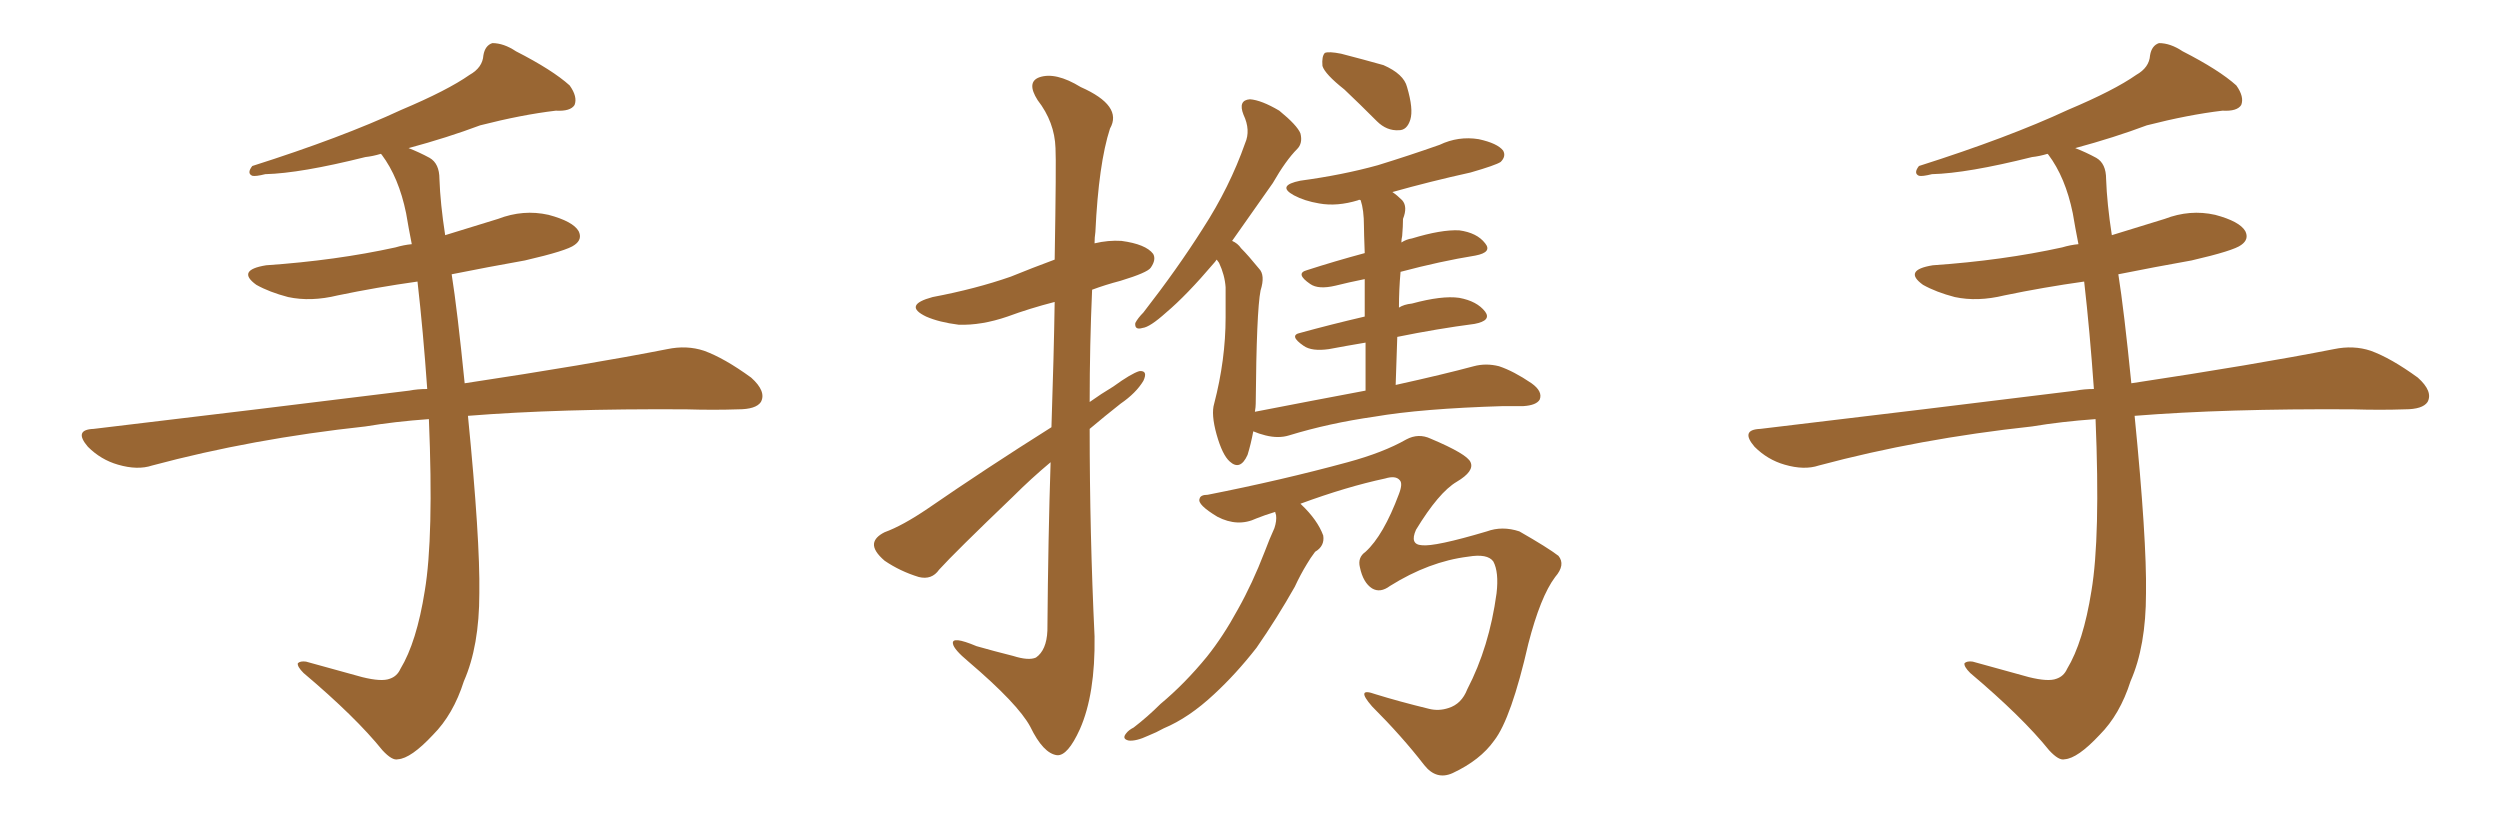 <svg xmlns="http://www.w3.org/2000/svg" xmlns:xlink="http://www.w3.org/1999/xlink" width="450" height="150"><path fill="#996633" padding="10" d="M77.20 75.44L77.20 75.44L77.20 75.44Q71.04 75.88 65.77 76.76L65.77 76.76Q45.41 78.96 27.39 83.79L27.39 83.79Q24.76 84.67 21.24 83.64L21.24 83.64Q18.16 82.76 15.82 80.42L15.82 80.42Q13.18 77.34 16.85 77.20L16.85 77.20Q47.61 73.54 73.68 70.31L73.68 70.31Q75.15 70.02 76.90 70.02L76.90 70.02Q76.17 59.62 75.15 50.68L75.15 50.68Q67.82 51.71 60.79 53.17L60.79 53.17Q55.96 54.35 51.86 53.47L51.86 53.47Q48.49 52.59 46.14 51.27L46.14 51.27Q42.48 48.63 47.90 47.75L47.90 47.75Q60.50 46.88 71.19 44.53L71.19 44.53Q72.66 44.09 74.12 43.95L74.12 43.95Q73.54 41.02 73.10 38.38L73.10 38.38Q71.78 31.93 68.70 27.83L68.70 27.83Q68.55 27.69 68.55 27.69L68.55 27.69Q67.09 28.13 65.77 28.27L65.77 28.27Q54.05 31.20 47.75 31.35L47.75 31.35Q46.00 31.79 45.41 31.64L45.41 31.64Q44.38 31.20 45.41 29.88L45.41 29.88Q61.52 24.76 72.22 19.78L72.22 19.78Q80.57 16.26 84.52 13.48L84.52 13.48Q86.87 12.16 87.01 9.96L87.01 9.96Q87.30 8.20 88.62 7.76L88.62 7.76Q90.67 7.76 92.87 9.23L92.87 9.23Q99.46 12.60 102.54 15.38L102.54 15.38Q104.00 17.43 103.42 18.90L103.42 18.90Q102.69 20.07 100.05 19.92L100.05 19.92Q93.90 20.65 86.43 22.56L86.43 22.56Q80.57 24.76 73.54 26.66L73.54 26.66Q75.44 27.39 77.34 28.42L77.34 28.42Q79.10 29.44 79.10 32.23L79.10 32.23Q79.25 36.62 80.13 42.33L80.13 42.33Q84.81 40.87 89.65 39.40L89.65 39.40Q94.19 37.65 98.73 38.67L98.73 38.67Q103.13 39.84 104.15 41.60L104.15 41.60Q104.88 43.07 103.42 44.09L103.42 44.09Q102.10 45.12 94.48 46.88L94.48 46.88Q87.89 48.05 81.30 49.37L81.30 49.37Q82.32 55.81 83.64 68.99L83.64 68.99Q105.91 65.63 120.12 62.84L120.12 62.84Q123.63 62.11 126.71 63.13L126.71 63.13Q130.37 64.45 135.21 67.97L135.21 67.97Q137.99 70.46 136.96 72.36L136.96 72.36Q136.08 73.68 132.86 73.68L132.86 73.68Q128.47 73.83 123.49 73.68L123.49 73.68Q100.63 73.54 84.23 74.85L84.23 74.85Q86.43 97.12 86.28 106.79L86.28 106.79Q86.28 116.31 83.50 122.61L83.50 122.61Q81.59 128.61 77.93 132.28L77.93 132.28Q73.97 136.52 71.63 136.67L71.63 136.67Q70.61 136.96 68.85 135.06L68.85 135.06Q64.01 129.05 54.64 121.14L54.64 121.14Q53.47 119.97 53.61 119.38L53.61 119.38Q54.05 118.95 55.08 119.09L55.08 119.09Q59.77 120.41 65.19 121.88L65.19 121.88Q68.70 122.75 70.17 122.17L70.17 122.17Q71.48 121.73 72.07 120.41L72.07 120.41Q75 115.58 76.46 106.35L76.46 106.35Q78.08 96.68 77.20 75.44ZM189.26 76.90L189.26 76.90Q189.70 63.72 189.84 54.35L189.84 54.35Q185.30 55.52 181.35 56.98L181.35 56.98Q176.66 58.59 172.56 58.45L172.56 58.45Q169.04 58.01 166.70 56.98L166.70 56.98Q162.45 54.93 167.87 53.47L167.87 53.47Q175.63 52.00 181.93 49.80L181.93 49.80Q185.89 48.19 189.84 46.73L189.84 46.73Q190.14 29.00 189.99 26.66L189.99 26.66Q189.84 21.97 186.77 18.02L186.77 18.02Q184.72 14.79 187.06 13.92L187.06 13.92Q189.99 12.89 194.53 15.67L194.53 15.67Q202.15 19.04 199.80 23.14L199.80 23.14Q197.75 29.44 197.17 41.75L197.17 41.75Q197.02 42.77 197.02 43.80L197.02 43.80Q199.51 43.21 201.86 43.36L201.86 43.36Q206.25 43.95 207.57 45.70L207.57 45.70Q208.15 46.73 207.13 48.19L207.13 48.19Q206.54 49.07 201.71 50.54L201.71 50.54Q198.93 51.27 196.58 52.15L196.58 52.15Q196.14 62.11 196.14 72.36L196.14 72.36Q198.19 70.90 200.39 69.58L200.39 69.58Q203.61 67.24 205.08 66.80L205.08 66.80Q206.69 66.65 205.81 68.55L205.81 68.55Q204.49 70.75 201.71 72.66L201.71 72.66Q198.93 74.85 196.14 77.20L196.14 77.20Q196.14 95.95 197.02 114.55L197.02 114.55Q197.17 124.95 194.38 131.25L194.38 131.25Q192.19 136.08 190.28 135.94L190.28 135.94Q187.79 135.64 185.45 130.81L185.45 130.81Q183.25 126.71 174.32 119.09L174.32 119.09Q171.68 116.89 171.53 115.87L171.53 115.87Q171.24 114.40 175.78 116.31L175.78 116.31Q178.86 117.19 182.37 118.07L182.37 118.07Q185.16 118.95 186.47 118.36L186.47 118.36Q188.38 117.04 188.53 113.53L188.53 113.53Q188.67 96.53 189.11 83.20L189.11 83.20Q185.60 86.13 182.37 89.36L182.37 89.36Q171.83 99.46 169.04 102.54L169.04 102.54Q167.72 104.44 165.38 103.86L165.38 103.86Q162.01 102.83 159.23 100.93L159.23 100.93Q157.18 99.17 157.32 97.85L157.32 97.85Q157.47 96.68 159.23 95.80L159.23 95.80Q162.45 94.63 166.99 91.55L166.99 91.55Q177.39 84.38 189.26 76.90ZM241.99 16.11L241.99 16.11Q238.48 13.33 238.04 11.87L238.04 11.87Q237.89 10.11 238.48 9.52L238.48 9.52Q239.21 9.23 241.41 9.67L241.41 9.67Q245.36 10.69 249.02 11.72L249.02 11.72Q252.69 13.33 253.27 15.67L253.27 15.67Q254.44 19.63 253.86 21.53L253.86 21.53Q253.27 23.44 251.81 23.44L251.81 23.44Q249.61 23.58 247.85 21.83L247.85 21.83Q244.78 18.75 241.99 16.11ZM245.80 70.31L245.80 70.31Q245.80 65.33 245.80 61.67L245.80 61.67Q242.29 62.26 239.21 62.84L239.21 62.84Q236.13 63.28 234.67 62.26L234.67 62.26Q231.88 60.35 234.08 59.91L234.08 59.91Q239.36 58.45 245.65 56.98L245.65 56.98Q245.65 53.03 245.65 50.24L245.65 50.24Q242.72 50.83 240.38 51.42L240.38 51.42Q237.30 52.15 235.84 51.12L235.84 51.12Q233.06 49.22 235.25 48.63L235.25 48.63Q240.23 47.02 245.65 45.56L245.65 45.56Q245.51 41.75 245.51 40.72L245.51 40.72Q245.51 37.79 244.92 36.04L244.92 36.04Q244.63 35.89 244.48 36.04L244.48 36.04Q240.67 37.21 237.45 36.62L237.45 36.62Q234.81 36.18 232.91 35.16L232.91 35.16Q229.69 33.40 234.08 32.52L234.08 32.52Q241.70 31.49 248.00 29.74L248.00 29.74Q253.71 27.98 259.13 26.07L259.13 26.07Q262.50 24.46 266.16 25.05L266.16 25.05Q269.53 25.78 270.56 27.10L270.56 27.10Q271.14 28.13 270.12 29.15L270.12 29.15Q269.24 29.74 264.70 31.05L264.70 31.05Q257.37 32.67 250.63 34.57L250.63 34.57Q251.51 35.16 252.39 36.04L252.39 36.04Q253.42 37.21 252.54 39.40L252.54 39.40Q252.54 40.72 252.39 42.48L252.39 42.48Q252.25 43.07 252.25 43.65L252.25 43.65Q253.13 43.07 254.15 42.92L254.15 42.92Q259.42 41.31 262.65 41.46L262.65 41.46Q265.87 41.89 267.33 43.80L267.33 43.80Q268.65 45.41 265.58 46.00L265.58 46.00Q259.28 47.02 252.10 48.93L252.10 48.93Q251.81 52.15 251.81 55.37L251.81 55.37Q252.69 54.79 254.15 54.64L254.15 54.64Q259.57 53.17 262.65 53.61L262.65 53.61Q265.87 54.20 267.33 56.10L267.33 56.10Q268.51 57.71 265.43 58.30L265.43 58.30Q258.69 59.18 251.51 60.64L251.51 60.64Q251.37 64.75 251.22 69.29L251.22 69.29Q259.86 67.38 265.28 65.92L265.28 65.92Q267.48 65.33 269.82 65.92L269.82 65.92Q272.46 66.80 275.68 68.99L275.68 68.99Q277.73 70.46 277.15 71.92L277.15 71.92Q276.56 72.95 274.22 73.10L274.22 73.10Q272.46 73.10 270.56 73.10L270.56 73.10Q255.91 73.54 247.41 75L247.41 75Q239.21 76.17 232.03 78.37L232.03 78.37Q230.13 78.96 227.78 78.37L227.78 78.37Q226.61 78.08 225.59 77.64L225.59 77.64Q225.15 79.98 224.56 81.88L224.56 81.88Q223.24 84.81 221.34 83.06L221.34 83.06Q220.02 81.88 218.99 78.22L218.99 78.22Q217.97 74.56 218.55 72.66L218.55 72.66Q220.61 64.75 220.61 57.13L220.61 57.13Q220.61 54.49 220.61 51.71L220.61 51.71Q220.46 49.51 219.43 47.31L219.43 47.31Q219.14 46.88 218.99 46.73L218.99 46.73Q218.70 47.17 218.55 47.31L218.55 47.31Q213.57 53.17 209.91 56.25L209.91 56.25Q206.98 58.89 205.66 59.03L205.66 59.03Q204.20 59.47 204.35 58.15L204.35 58.15Q204.79 57.28 205.81 56.25L205.81 56.25Q211.96 48.34 216.50 41.16L216.50 41.16Q221.34 33.69 224.12 25.78L224.12 25.78Q225.15 23.44 223.83 20.65L223.83 20.65Q222.80 18.02 225 17.87L225 17.87Q227.05 18.02 230.27 19.92L230.27 19.92Q233.50 22.56 234.08 24.02L234.08 24.02Q234.52 25.78 233.50 26.81L233.50 26.81Q231.45 28.86 229.10 32.96L229.10 32.96Q225 38.82 221.78 43.36L221.78 43.36Q222.80 43.80 223.39 44.68L223.39 44.68Q224.71 46.00 226.61 48.34L226.61 48.34Q227.78 49.51 226.90 52.29L226.90 52.29Q226.17 55.96 226.03 72.66L226.03 72.66Q226.03 73.24 225.88 74.12L225.88 74.12Q236.43 72.07 245.80 70.31ZM229.54 92.14L229.54 92.14L229.54 92.14Q227.64 92.72 226.17 93.31L226.17 93.31Q222.80 94.92 219.14 93.02L219.14 93.02Q215.48 90.82 215.92 89.79L215.92 89.79Q216.06 89.06 217.38 89.06L217.38 89.06Q230.71 86.43 242.58 83.20L242.58 83.20Q249.02 81.45 253.13 79.10L253.13 79.10Q255.32 77.93 257.52 78.96L257.52 78.96Q264.11 81.74 264.70 83.20L264.70 83.20Q265.43 84.81 262.21 86.72L262.21 86.72Q258.98 88.62 254.88 95.36L254.88 95.36Q253.71 98.00 255.91 98.14L255.91 98.14Q258.25 98.44 267.63 95.65L267.63 95.65Q270.41 94.63 273.49 95.65L273.49 95.65Q278.61 98.58 280.52 100.05L280.52 100.05Q281.84 101.66 279.93 103.86L279.93 103.86Q277.29 107.37 275.10 115.87L275.10 115.87Q272.02 129.35 268.95 133.30L268.95 133.30Q266.46 136.82 261.47 139.16L261.47 139.16Q258.54 140.48 256.35 137.70L256.35 137.70Q252.39 132.57 246.97 127.15L246.97 127.15Q243.90 123.63 247.56 124.95L247.56 124.95Q251.81 126.27 257.23 127.59L257.23 127.59Q258.98 128.03 260.74 127.44L260.74 127.44Q263.09 126.71 264.11 124.07L264.11 124.07Q268.07 116.46 269.38 106.79L269.38 106.79Q269.82 102.98 268.80 101.07L268.80 101.07Q267.77 99.61 264.26 100.20L264.26 100.20Q257.23 101.07 250.20 105.47L250.20 105.47Q248.44 106.79 246.97 105.91L246.97 105.91Q245.36 104.88 244.78 102.10L244.78 102.10Q244.34 100.34 245.80 99.32L245.80 99.32Q249.02 96.39 251.81 88.92L251.81 88.92Q252.54 87.01 251.95 86.43L251.95 86.43Q251.22 85.55 249.32 86.13L249.32 86.13Q242.43 87.60 234.08 90.67L234.08 90.67Q234.08 90.67 234.23 90.82L234.23 90.82Q237.16 93.60 238.18 96.39L238.18 96.39Q238.48 98.29 236.72 99.32L236.72 99.32Q235.84 100.49 235.25 101.51L235.25 101.51Q234.08 103.42 233.06 105.62L233.06 105.62Q229.83 111.33 226.17 116.60L226.17 116.60Q222.51 121.29 218.55 124.95L218.55 124.95Q214.01 129.20 209.47 131.10L209.47 131.10Q208.15 131.84 206.69 132.42L206.69 132.42Q204.49 133.45 203.17 133.30L203.17 133.30Q201.86 133.01 202.73 131.98L202.73 131.98Q203.17 131.40 204.05 130.96L204.05 130.96Q206.54 129.05 208.89 126.71L208.89 126.71Q213.28 123.05 217.24 118.21L217.24 118.21Q220.17 114.55 222.80 109.72L222.80 109.72Q225.44 105.03 227.64 99.32L227.64 99.32Q228.52 96.97 229.39 95.07L229.39 95.07Q229.83 93.75 229.69 92.72L229.69 92.72Q229.54 92.29 229.54 92.14ZM377.20 75.44L377.20 75.44L377.20 75.44Q371.04 75.88 365.77 76.76L365.77 76.76Q345.41 78.96 327.39 83.79L327.39 83.79Q324.76 84.67 321.24 83.64L321.24 83.64Q318.16 82.76 315.82 80.42L315.82 80.42Q313.18 77.34 316.85 77.20L316.85 77.20Q347.61 73.54 373.68 70.31L373.68 70.31Q375.15 70.02 376.90 70.02L376.90 70.02Q376.17 59.62 375.15 50.68L375.15 50.68Q367.82 51.71 360.79 53.17L360.79 53.17Q355.96 54.35 351.86 53.47L351.86 53.47Q348.49 52.59 346.14 51.27L346.14 51.27Q342.48 48.63 347.90 47.75L347.90 47.75Q360.50 46.88 371.19 44.53L371.19 44.53Q372.66 44.09 374.12 43.95L374.12 43.95Q373.54 41.02 373.10 38.38L373.10 38.38Q371.78 31.93 368.70 27.83L368.70 27.83Q368.55 27.69 368.55 27.69L368.55 27.69Q367.09 28.13 365.77 28.27L365.77 28.27Q354.05 31.20 347.75 31.35L347.75 31.35Q346.00 31.79 345.41 31.64L345.41 31.64Q344.38 31.20 345.41 29.88L345.41 29.88Q361.52 24.76 372.22 19.78L372.22 19.78Q380.57 16.26 384.52 13.48L384.52 13.48Q386.87 12.16 387.01 9.96L387.01 9.96Q387.30 8.20 388.62 7.76L388.62 7.76Q390.67 7.76 392.87 9.23L392.87 9.23Q399.46 12.60 402.54 15.38L402.54 15.38Q404.00 17.43 403.42 18.90L403.42 18.90Q402.69 20.07 400.05 19.92L400.05 19.92Q393.90 20.65 386.43 22.56L386.43 22.56Q380.57 24.76 373.54 26.66L373.54 26.66Q375.44 27.39 377.34 28.42L377.34 28.42Q379.10 29.44 379.10 32.23L379.10 32.23Q379.25 36.62 380.13 42.33L380.13 42.33Q384.81 40.87 389.65 39.40L389.65 39.40Q394.19 37.65 398.73 38.67L398.73 38.67Q403.13 39.84 404.15 41.60L404.15 41.60Q404.88 43.07 403.42 44.09L403.42 44.09Q402.10 45.12 394.48 46.88L394.48 46.88Q387.89 48.05 381.30 49.37L381.30 49.37Q382.32 55.81 383.64 68.99L383.64 68.99Q405.91 65.63 420.12 62.84L420.12 62.84Q423.63 62.11 426.71 63.13L426.71 63.13Q430.37 64.45 435.21 67.97L435.21 67.97Q437.99 70.46 436.96 72.36L436.96 72.36Q436.08 73.68 432.86 73.68L432.86 73.68Q428.47 73.83 423.49 73.68L423.49 73.68Q400.63 73.54 384.23 74.85L384.23 74.85Q386.43 97.12 386.28 106.79L386.28 106.79Q386.28 116.31 383.50 122.61L383.50 122.61Q381.59 128.61 377.93 132.28L377.93 132.28Q373.97 136.52 371.63 136.67L371.63 136.67Q370.61 136.96 368.85 135.06L368.85 135.06Q364.01 129.05 354.64 121.14L354.64 121.14Q353.47 119.97 353.61 119.38L353.61 119.38Q354.05 118.95 355.08 119.09L355.08 119.09Q359.77 120.41 365.19 121.88L365.19 121.88Q368.70 122.75 370.17 122.17L370.17 122.17Q371.48 121.73 372.07 120.41L372.07 120.41Q375 115.58 376.46 106.35L376.46 106.35Q378.08 96.68 377.20 75.44Z"/></svg>